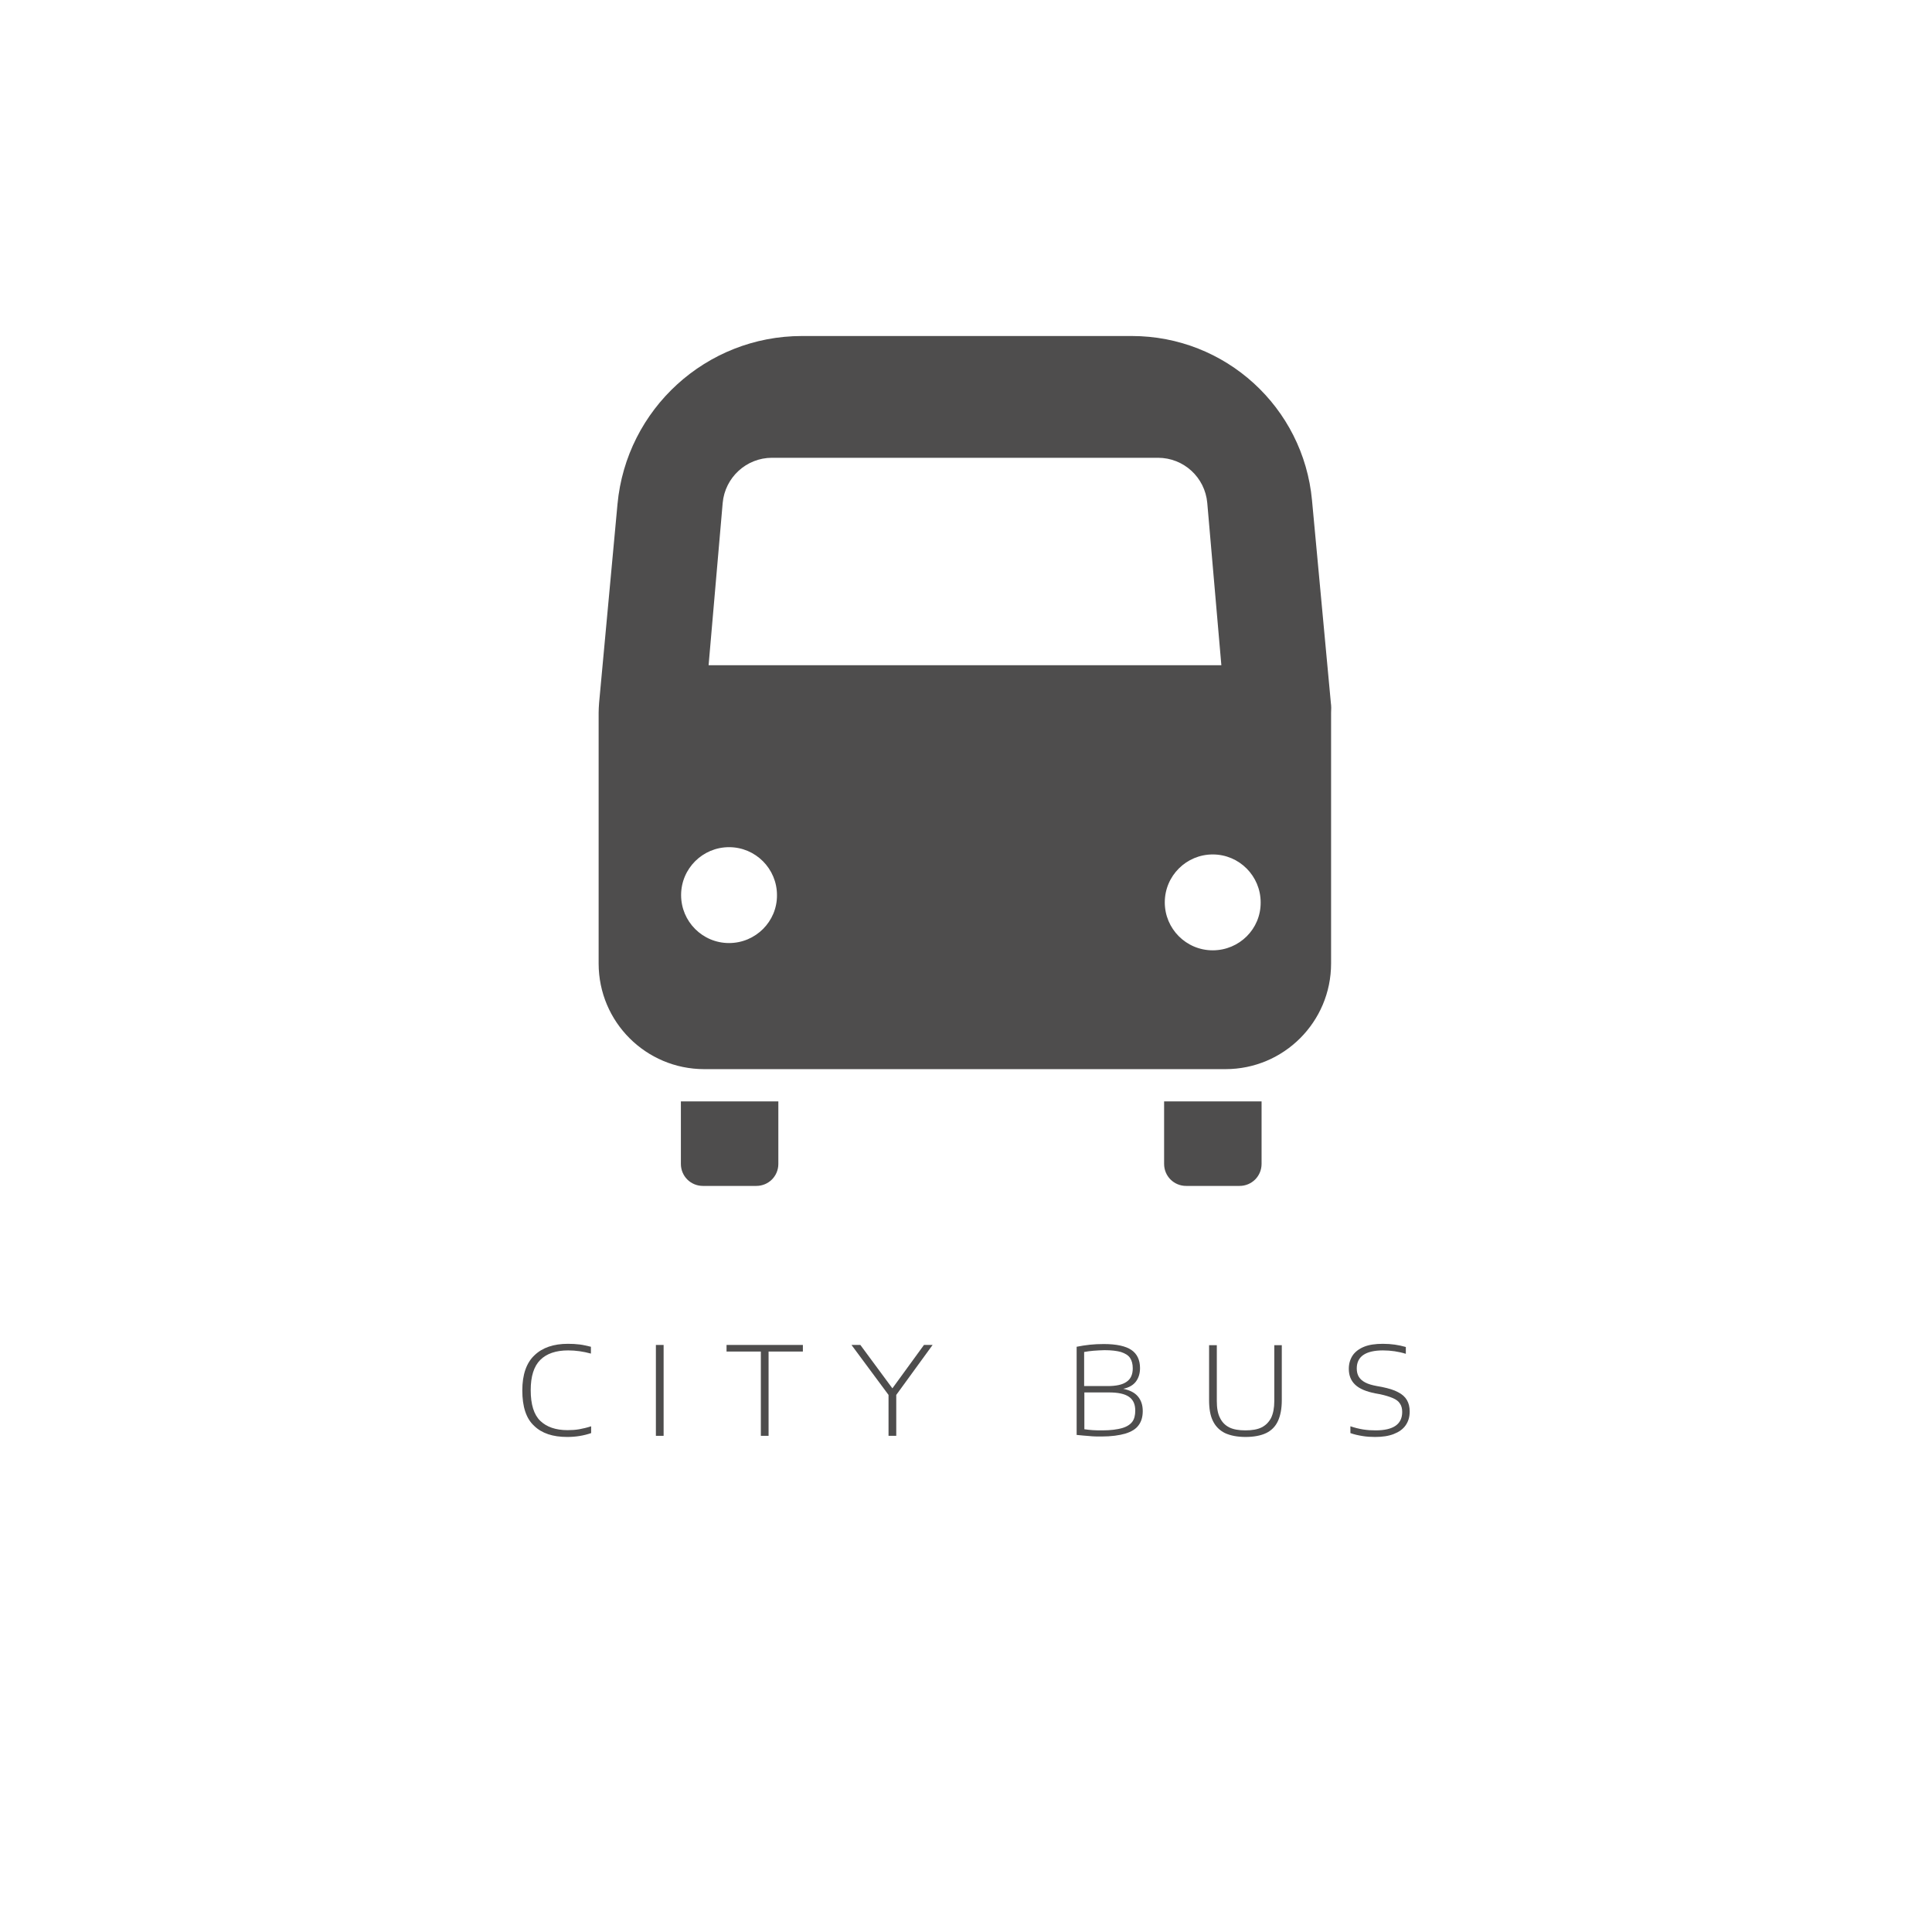 <?xml version="1.0" encoding="UTF-8" standalone="no"?>
<!-- Generator: Adobe Illustrator 28.1.0, SVG Export Plug-In . SVG Version: 6.00 Build 0)  -->

<svg
   version="1.1"
   id="Warstwa_1"
   x="0px"
   y="0px"
   viewBox="0 0 85.04 85.04"
   style="enable-background:new 0 0 85.04 85.04;"
   xml:space="preserve"
   sodipodi:docname="NEM_icon_city_bus_en.svg"
   inkscape:version="1.2 (dc2aedaf03, 2022-05-15)"
   xmlns:inkscape="http://www.inkscape.org/namespaces/inkscape"
   xmlns:sodipodi="http://sodipodi.sourceforge.net/DTD/sodipodi-0.dtd"
   xmlns="http://www.w3.org/2000/svg"
   xmlns:svg="http://www.w3.org/2000/svg"><defs
   id="defs246" /><sodipodi:namedview
   id="namedview244"
   pagecolor="#ffffff"
   bordercolor="#666666"
   borderopacity="1.0"
   inkscape:showpageshadow="2"
   inkscape:pageopacity="0.0"
   inkscape:pagecheckerboard="0"
   inkscape:deskcolor="#d1d1d1"
   showgrid="false"
   inkscape:zoom="9.842427"
   inkscape:cx="27.279857"
   inkscape:cy="42.570801"
   inkscape:window-width="2560"
   inkscape:window-height="1017"
   inkscape:window-x="-8"
   inkscape:window-y="-8"
   inkscape:window-maximized="1"
   inkscape:current-layer="Warstwa_1" />
<style
   type="text/css"
   id="style213">
	.st0{fill:#4E4D4D;}
</style>


<g
   style="clip-rule:evenodd;fill-rule:evenodd;stroke-linejoin:round;stroke-miterlimit:2"
   id="g595"
   transform="translate(22.99,14.79)"><g
     transform="translate(-23.66,-14.9)"
     id="g531">
        <path
   d="m 24.18,62.87 c -0.35,-0.32 -0.52,-0.84 -0.52,-1.56 0,-0.69 0.18,-1.21 0.53,-1.54 0.35,-0.34 0.84,-0.51 1.48,-0.51 0.18,0 0.36,0.01 0.52,0.03 0.16,0.02 0.32,0.06 0.49,0.1 v 0.3 c -0.33,-0.09 -0.66,-0.14 -1,-0.14 -0.54,0 -0.95,0.14 -1.23,0.42 -0.28,0.28 -0.42,0.72 -0.42,1.33 0,0.63 0.14,1.08 0.42,1.35 0.28,0.27 0.68,0.41 1.2,0.41 0.18,0 0.35,-0.01 0.52,-0.04 0.16,-0.03 0.34,-0.07 0.52,-0.13 v 0.3 c -0.32,0.11 -0.67,0.17 -1.05,0.17 -0.64,0 -1.12,-0.16 -1.46,-0.49 z"
   style="fill:#4e4d4d;fill-rule:nonzero"
   id="path529" />
    </g><g
     transform="translate(-23.66,-14.9)"
     id="g535">
        <rect
   x="29.54"
   y="59.31"
   width="0.34"
   height="4"
   style="fill:#4e4d4d;fill-rule:nonzero"
   id="rect533" />
    </g><g
     transform="translate(-23.66,-14.9)"
     id="g539">
        <path
   d="M 34.16,63.31 V 59.6 h -1.51 v -0.29 h 3.36 V 59.6 H 34.5 v 3.71 z"
   style="fill:#4e4d4d;fill-rule:nonzero"
   id="path537" />
    </g><g
     transform="translate(-23.66,-14.9)"
     id="g543">
        <path
   d="m 41.72,59.31 -1.6,2.2 v 1.8 h -0.34 v -1.8 l -1.63,-2.2 h 0.39 l 1.41,1.91 1.39,-1.91 z"
   style="fill:#4e4d4d;fill-rule:nonzero"
   id="path541" />
    </g><g
     transform="translate(-23.66,-14.9)"
     id="g547">
        <path
   d="m 50.76,61.58 c 0.14,0.17 0.21,0.38 0.21,0.64 0,0.25 -0.06,0.46 -0.18,0.62 -0.12,0.17 -0.32,0.29 -0.58,0.37 -0.27,0.08 -0.62,0.13 -1.06,0.13 -0.18,0 -0.36,0 -0.53,-0.02 -0.17,-0.01 -0.35,-0.03 -0.56,-0.05 v -3.88 c 0.2,-0.04 0.39,-0.07 0.58,-0.09 0.19,-0.02 0.39,-0.03 0.62,-0.03 0.55,0 0.96,0.09 1.21,0.26 0.25,0.17 0.38,0.44 0.38,0.8 0,0.23 -0.06,0.43 -0.18,0.59 -0.12,0.16 -0.31,0.27 -0.56,0.32 0.29,0.06 0.51,0.17 0.65,0.34 z m -2.37,-1.96 v 1.5 h 1.04 c 0.37,0 0.65,-0.06 0.83,-0.19 0.18,-0.12 0.27,-0.32 0.27,-0.59 0,-0.19 -0.04,-0.34 -0.12,-0.46 -0.08,-0.12 -0.22,-0.2 -0.4,-0.26 -0.18,-0.05 -0.42,-0.08 -0.72,-0.08 -0.35,0.01 -0.64,0.03 -0.9,0.08 z m 1.67,3.35 c 0.21,-0.06 0.36,-0.16 0.45,-0.28 0.09,-0.12 0.13,-0.29 0.13,-0.49 0,-0.28 -0.09,-0.48 -0.28,-0.61 C 50.17,61.46 49.88,61.4 49.48,61.4 H 48.4 v 1.62 c 0.12,0.02 0.25,0.03 0.37,0.04 0.12,0.01 0.27,0.01 0.43,0.01 0.36,0 0.65,-0.04 0.86,-0.1 z"
   style="fill:#4e4d4d;fill-rule:nonzero"
   id="path545" />
    </g><g
     transform="translate(-23.66,-14.9)"
     id="g551">
        <path
   d="M 54.59,63.19 C 54.35,63.07 54.18,62.9 54.06,62.66 53.94,62.42 53.89,62.11 53.89,61.74 v -2.42 h 0.34 v 2.46 c 0,0.3 0.04,0.55 0.14,0.74 0.09,0.19 0.23,0.33 0.41,0.42 0.18,0.09 0.42,0.13 0.71,0.13 0.29,0 0.53,-0.04 0.71,-0.13 0.18,-0.09 0.32,-0.23 0.42,-0.42 0.09,-0.19 0.14,-0.43 0.14,-0.74 v -2.46 h 0.33 v 2.42 c 0,0.38 -0.06,0.68 -0.17,0.92 -0.11,0.24 -0.29,0.42 -0.52,0.53 -0.23,0.11 -0.54,0.17 -0.9,0.17 -0.37,0 -0.67,-0.06 -0.91,-0.17 z"
   style="fill:#4e4d4d;fill-rule:nonzero"
   id="path549" />
    </g><g
     transform="translate(-23.66,-14.9)"
     id="g555">
        <path
   d="m 60.65,63.32 c -0.19,-0.03 -0.37,-0.07 -0.54,-0.13 v -0.3 c 0.18,0.06 0.37,0.11 0.56,0.14 0.19,0.03 0.37,0.04 0.55,0.04 0.78,0 1.17,-0.27 1.17,-0.81 0,-0.15 -0.03,-0.27 -0.1,-0.37 -0.06,-0.1 -0.17,-0.18 -0.31,-0.24 -0.14,-0.06 -0.33,-0.12 -0.56,-0.17 L 61.2,61.44 c -0.4,-0.08 -0.69,-0.2 -0.88,-0.38 -0.19,-0.18 -0.28,-0.41 -0.28,-0.7 0,-0.23 0.06,-0.42 0.17,-0.59 0.11,-0.16 0.28,-0.29 0.5,-0.38 0.22,-0.09 0.5,-0.13 0.83,-0.13 0.37,0 0.7,0.05 1.01,0.14 v 0.3 c -0.32,-0.1 -0.66,-0.15 -1.01,-0.15 -0.38,0 -0.67,0.07 -0.86,0.2 -0.19,0.13 -0.29,0.33 -0.29,0.59 0,0.15 0.03,0.27 0.09,0.37 0.06,0.1 0.15,0.18 0.28,0.25 0.13,0.07 0.3,0.12 0.52,0.16 l 0.22,0.04 c 0.29,0.06 0.53,0.13 0.71,0.23 0.18,0.09 0.31,0.21 0.39,0.35 0.08,0.14 0.12,0.3 0.12,0.5 0,0.24 -0.06,0.44 -0.18,0.61 -0.12,0.17 -0.29,0.29 -0.52,0.38 -0.23,0.09 -0.5,0.13 -0.82,0.13 -0.18,0 -0.37,-0.01 -0.55,-0.04 z"
   style="fill:#4e4d4d;fill-rule:nonzero"
   id="path553" />
    </g><g
     transform="translate(-23.66,-14.9)"
     id="g559">
        <path
   d="M 59.25,31.05 58.42,22.13 C 58.04,18.03 54.6,14.9 50.49,14.9 H 35.97 c -4.21,0 -7.73,3.21 -8.12,7.4 l -0.81,8.75 c -0.01,0.14 -0.02,0.29 -0.02,0.43 v 11.04 c 0,2.57 2.08,4.65 4.65,4.65 h 22.94 c 2.57,0 4.65,-2.08 4.65,-4.65 V 31.48 c 0.01,-0.15 0.01,-0.29 -0.01,-0.43 z m -26.77,-8.8 c 0.1,-1.12 1.04,-1.99 2.17,-1.99 h 16.99 c 1.13,0 2.07,0.86 2.17,1.99 l 0.62,7.14 H 31.86 Z m 0.28,19.37 c -1.17,0 -2.11,-0.95 -2.11,-2.11 0,-1.17 0.95,-2.11 2.11,-2.11 1.17,0 2.11,0.95 2.11,2.11 0.01,1.16 -0.94,2.11 -2.11,2.11 z m 21.29,0.32 c -1.17,0 -2.11,-0.95 -2.11,-2.11 0,-1.17 0.95,-2.11 2.11,-2.11 1.17,0 2.11,0.95 2.11,2.11 0.01,1.17 -0.94,2.11 -2.11,2.11 z"
   style="fill:#4e4d4d;fill-rule:nonzero"
   id="path557" />
    </g><g
     transform="translate(-23.66,-14.9)"
     id="g563">
        <path
   d="m 30.64,51.34 c 0,0.54 0.43,0.97 0.97,0.97 h 2.35 c 0.54,0 0.97,-0.43 0.97,-0.97 v -2.75 h -4.29 z"
   style="fill:#4e4d4d;fill-rule:nonzero"
   id="path561" />
    </g><g
     transform="translate(-23.66,-14.9)"
     id="g567">
        <path
   d="m 51.91,51.34 c 0,0.54 0.43,0.97 0.97,0.97 h 2.35 c 0.54,0 0.97,-0.43 0.97,-0.97 v -2.75 h -4.29 z"
   style="fill:#4e4d4d;fill-rule:nonzero"
   id="path565" />
    </g></g></svg>
